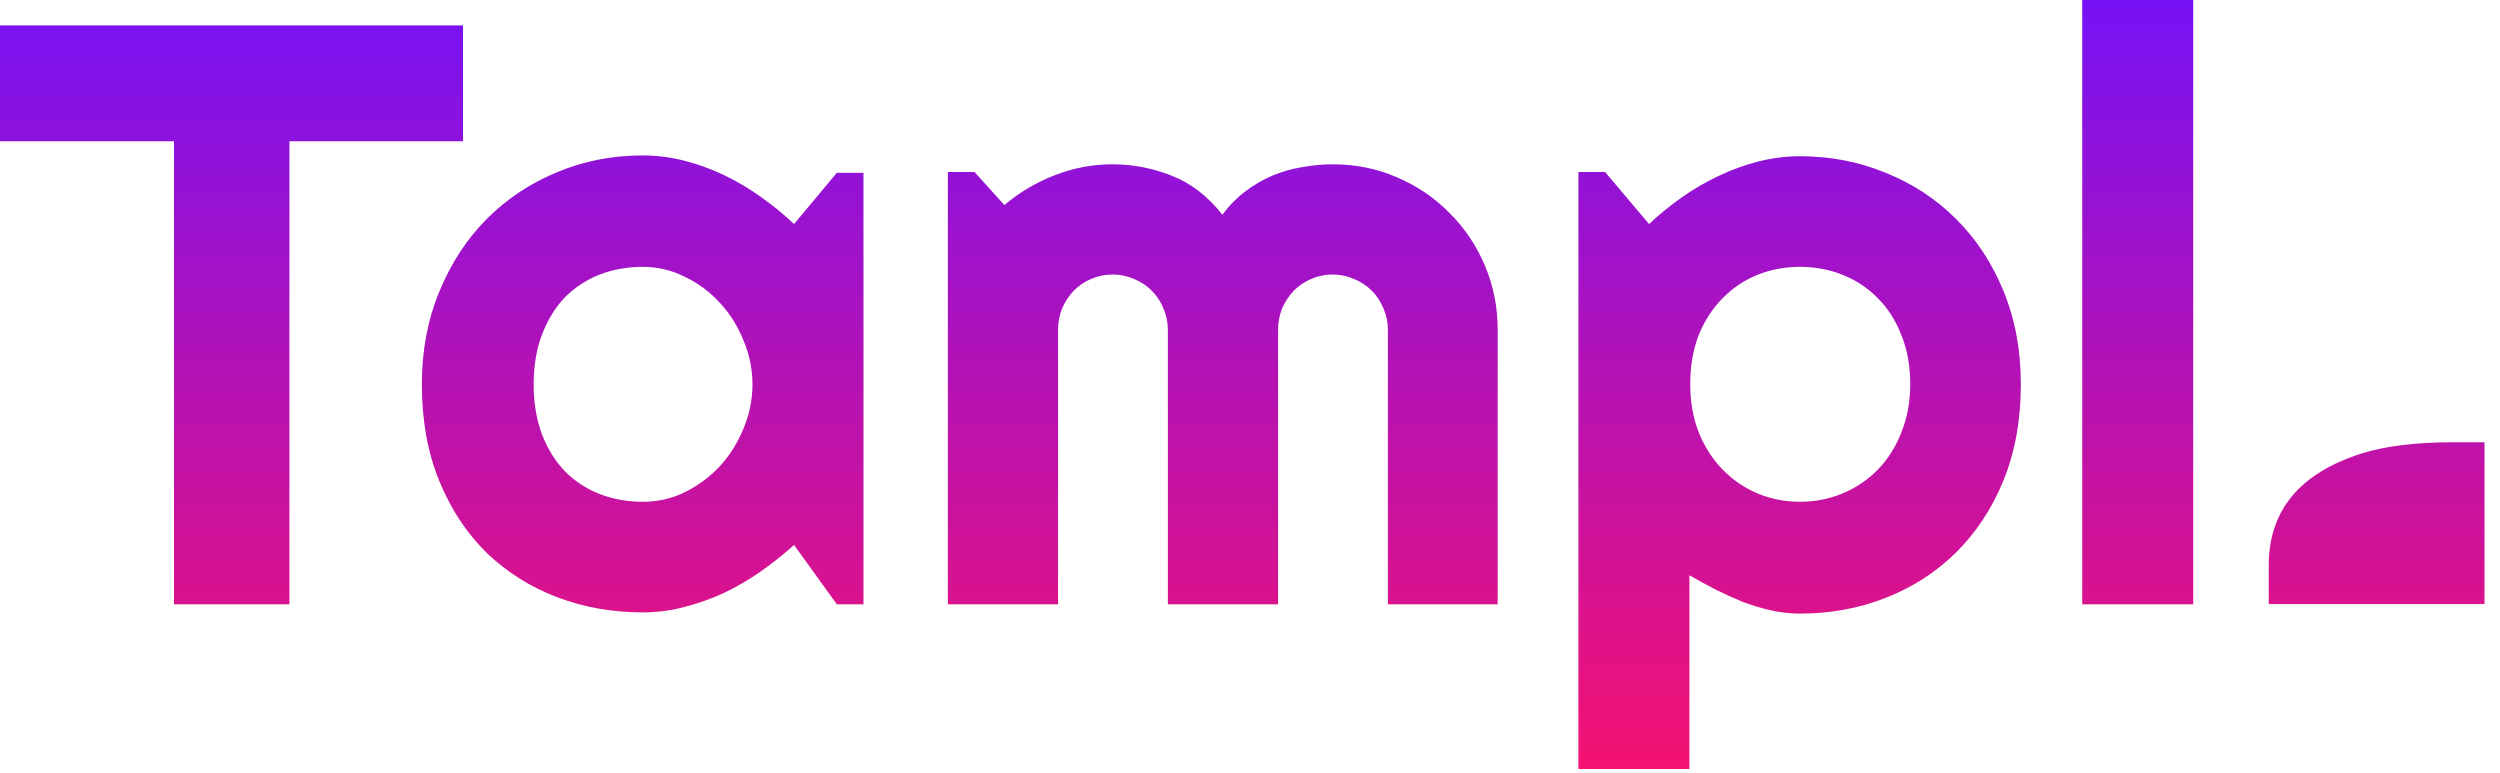 <svg width="152" height="47" viewBox="0 0 152 47" fill="none" xmlns="http://www.w3.org/2000/svg">
<path fill-rule="evenodd" clip-rule="evenodd" d="M126.599 36.743H133.348V0H126.599V36.743ZM17.598 36.743H10.579V8.59H0V1.546H28.152V8.59H17.598V36.743ZM52.5 36.743H50.88L48.278 33.135C47.64 33.707 46.961 34.247 46.241 34.755C45.538 35.245 44.793 35.679 44.008 36.055C43.222 36.415 42.412 36.702 41.578 36.914C40.76 37.127 39.925 37.233 39.074 37.233C37.225 37.233 35.483 36.923 33.846 36.301C32.227 35.679 30.803 34.779 29.576 33.601C28.365 32.407 27.408 30.95 26.704 29.232C26 27.514 25.649 25.559 25.649 23.366C25.649 21.321 26 19.447 26.704 17.745C27.408 16.027 28.365 14.555 29.576 13.328C30.803 12.1 32.227 11.151 33.846 10.48C35.483 9.793 37.225 9.45 39.074 9.45C39.925 9.45 40.768 9.556 41.602 9.769C42.437 9.981 43.247 10.276 44.032 10.652C44.818 11.028 45.562 11.47 46.266 11.978C46.986 12.485 47.657 13.033 48.278 13.622L50.88 10.505H52.5V36.743ZM45.75 23.366C45.75 22.45 45.57 21.566 45.21 20.715C44.867 19.848 44.392 19.087 43.787 18.433C43.181 17.762 42.47 17.23 41.651 16.837C40.85 16.428 39.991 16.224 39.074 16.224C38.158 16.224 37.291 16.379 36.473 16.69C35.671 17.001 34.967 17.459 34.362 18.064C33.773 18.67 33.306 19.423 32.963 20.323C32.619 21.206 32.447 22.221 32.447 23.366C32.447 24.511 32.619 25.534 32.963 26.434C33.306 27.318 33.773 28.062 34.362 28.668C34.967 29.273 35.671 29.731 36.473 30.042C37.291 30.353 38.158 30.508 39.074 30.508C39.991 30.508 40.85 30.312 41.651 29.919C42.47 29.51 43.181 28.979 43.787 28.324C44.392 27.653 44.867 26.892 45.21 26.041C45.57 25.174 45.75 24.282 45.75 23.366ZM84.383 36.743H91.059V20.053C91.059 18.662 90.797 17.353 90.273 16.125C89.75 14.898 89.03 13.835 88.114 12.935C87.214 12.018 86.15 11.299 84.923 10.775C83.712 10.251 82.411 9.989 81.02 9.989C80.415 9.989 79.801 10.047 79.18 10.161C78.558 10.259 77.952 10.431 77.363 10.677C76.79 10.922 76.242 11.241 75.719 11.634C75.195 12.027 74.729 12.501 74.32 13.057C73.436 11.928 72.405 11.135 71.227 10.677C70.065 10.219 68.871 9.989 67.644 9.989C66.433 9.989 65.263 10.21 64.134 10.652C63.021 11.078 61.999 11.683 61.066 12.468L59.25 10.456H57.63V36.743H64.33V20.053C64.33 19.594 64.412 19.161 64.576 18.752C64.756 18.343 64.993 17.983 65.287 17.672C65.598 17.361 65.95 17.124 66.343 16.96C66.752 16.78 67.186 16.69 67.644 16.69C68.102 16.69 68.535 16.78 68.945 16.96C69.354 17.124 69.714 17.361 70.025 17.672C70.335 17.983 70.573 18.343 70.736 18.752C70.916 19.161 71.006 19.594 71.006 20.053V36.743H77.707V20.053C77.707 19.594 77.789 19.161 77.952 18.752C78.132 18.343 78.37 17.983 78.664 17.672C78.975 17.361 79.327 17.124 79.719 16.96C80.129 16.78 80.562 16.69 81.02 16.69C81.478 16.69 81.912 16.78 82.321 16.96C82.73 17.124 83.09 17.361 83.401 17.672C83.712 17.983 83.949 18.343 84.113 18.752C84.293 19.161 84.383 19.594 84.383 20.053V36.743ZM102.717 46.757H95.968V10.456H97.588L100.263 13.622C100.868 13.049 101.531 12.509 102.251 12.002C102.971 11.495 103.715 11.061 104.484 10.701C105.27 10.325 106.08 10.03 106.914 9.818C107.749 9.605 108.592 9.499 109.442 9.499C111.291 9.499 113.026 9.834 114.646 10.505C116.282 11.159 117.706 12.092 118.916 13.303C120.144 14.514 121.109 15.978 121.813 17.696C122.516 19.398 122.868 21.288 122.868 23.366C122.868 25.526 122.516 27.473 121.813 29.208C121.109 30.926 120.144 32.39 118.916 33.601C117.706 34.795 116.282 35.712 114.646 36.35C113.026 36.988 111.291 37.307 109.442 37.307C108.853 37.307 108.264 37.242 107.675 37.111C107.103 36.98 106.53 36.808 105.957 36.595C105.401 36.366 104.844 36.113 104.288 35.834C103.748 35.556 103.225 35.27 102.717 34.975V46.757ZM116.143 23.366C116.143 22.253 115.963 21.255 115.603 20.372C115.259 19.488 114.785 18.744 114.179 18.138C113.574 17.516 112.862 17.042 112.044 16.715C111.226 16.387 110.359 16.224 109.442 16.224C108.526 16.224 107.659 16.387 106.841 16.715C106.039 17.042 105.335 17.516 104.73 18.138C104.125 18.744 103.642 19.488 103.282 20.372C102.938 21.255 102.766 22.253 102.766 23.366C102.766 24.43 102.938 25.403 103.282 26.287C103.642 27.17 104.125 27.923 104.73 28.545C105.335 29.167 106.039 29.649 106.841 29.993C107.659 30.337 108.526 30.508 109.442 30.508C110.359 30.508 111.226 30.337 112.044 29.993C112.862 29.649 113.574 29.167 114.179 28.545C114.785 27.923 115.259 27.17 115.603 26.287C115.963 25.403 116.143 24.43 116.143 23.366ZM143.603 27.566C139.828 28.762 137.94 31.032 137.94 34.376V36.726H151.059L151.059 26.888H149.195C146.914 26.888 145.05 27.114 143.603 27.566Z" fill="url(#paint0_linear_130_5565)"/>
<defs>
<linearGradient id="paint0_linear_130_5565" x1="75.529" y1="0" x2="75.529" y2="46.757" gradientUnits="userSpaceOnUse">
<stop stop-color="#7612F5"/>
<stop offset="1" stop-color="#F51271"/>
</linearGradient>
</defs>
</svg>
